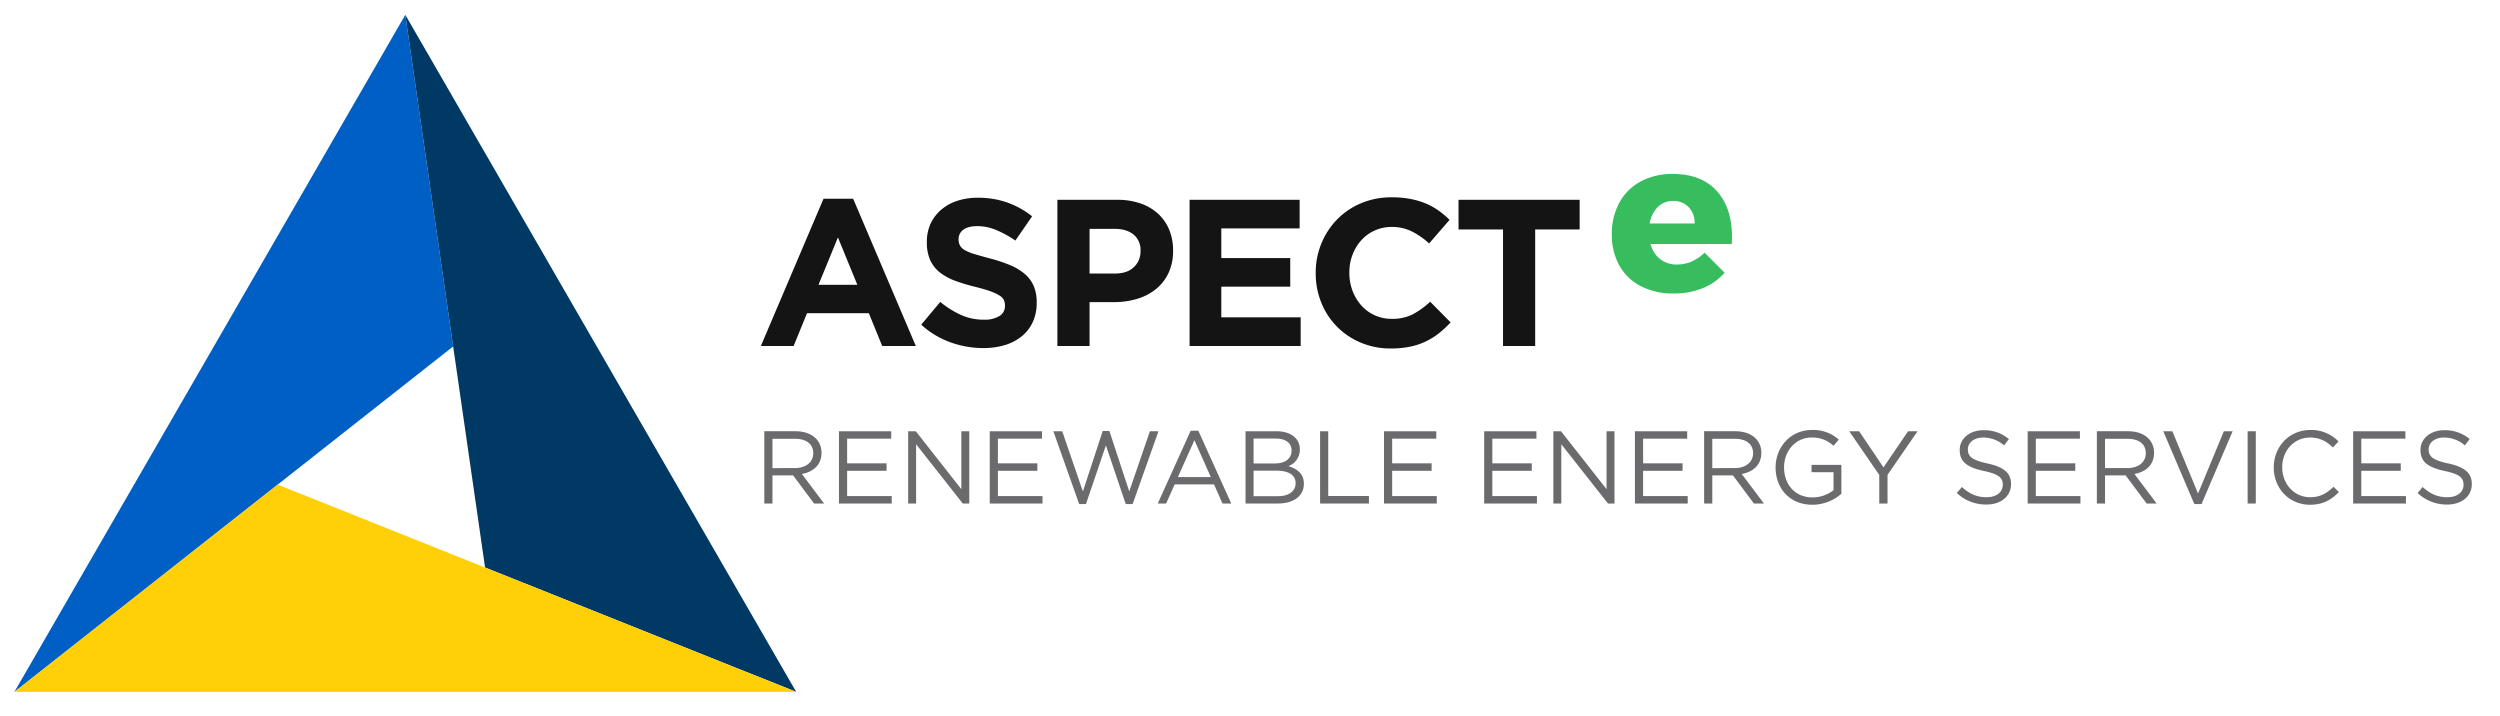 <svg xmlns="http://www.w3.org/2000/svg" xmlns:xlink="http://www.w3.org/1999/xlink" width="1041" height="298" viewBox="0 0 1041 298">
  <defs>
    <clipPath id="clip-Aspect_e_-_logo">
      <rect width="1041" height="298"/>
    </clipPath>
  </defs>
  <g id="Aspect_e_-_logo" data-name="Aspect e - logo" clip-path="url(#clip-Aspect_e_-_logo)">
    <path id="Path_147" data-name="Path 147" d="M29.154,0,19.909-12.3c4.73-.86,8.17-3.784,8.17-8.815,0-5.418-4.257-8.987-10.879-8.987H4.257V0h3.4V-11.7h8.6L24.983,0ZM24.639-20.984c0,3.913-3.225,6.235-7.74,6.235H7.654V-26.961h9.288C21.8-26.961,24.639-24.725,24.639-20.984ZM57.1-30.1H35.346V0H57.319V-3.1H38.743V-13.631H55.169v-3.1H38.743V-27H57.1ZM86.3-5.977,67.338-30.1H64.156V0h3.311V-24.682L86.9,0h2.709V-30.1H86.3ZM119.884-30.1H98.126V0H120.1V-3.1H101.523V-13.631h16.426v-3.1H101.523V-27h18.361ZM136.912-5.031l-8.6-25.069h-3.7L135.364.215H138.2l8.3-24.424L154.757.215h2.881L168.388-30.1h-3.569l-8.6,25.069-8.256-25.155h-2.795Zm48.074-25.284H181.8L168.087,0h3.483l3.569-7.955h16.383L195.048,0H198.7Zm5.2,19.307H176.472l6.88-15.351ZM217.451-30.1H204.637V0H218.01c6.579,0,10.922-3.053,10.922-8.256,0-4.171-2.881-6.235-6.45-7.31a7.282,7.282,0,0,0,4.773-7.009C227.255-27.176,223.385-30.1,217.451-30.1Zm-.559,13.416h-8.9V-27.047h9.159c4.3,0,6.665,1.935,6.665,4.945C223.815-18.533,220.977-16.684,216.892-16.684Zm1.2,13.631H207.991V-13.674h9.5c5.246,0,8,1.892,8,5.2C225.492-5.074,222.654-3.053,218.1-3.053ZM235.683,0h20.339V-3.139H239.08V-30.1h-3.4Zm48.375-30.1H262.3V0h21.973V-3.1H265.7V-13.631h16.426v-3.1H265.7V-27h18.361Zm41.71,0H304.01V0h21.973V-3.1H307.407V-13.631h16.426v-3.1H307.407V-27h18.361Zm29.2,24.123L336-30.1H332.82V0h3.311V-24.682L355.567,0h2.709V-30.1h-3.311ZM388.548-30.1H366.79V0h21.973V-3.1H370.187V-13.631h16.426v-3.1H370.187V-27h18.361ZM420.5,0l-9.245-12.3c4.73-.86,8.17-3.784,8.17-8.815,0-5.418-4.257-8.987-10.879-8.987H395.6V0H399V-11.7h8.6L416.326,0Zm-4.515-20.984c0,3.913-3.225,6.235-7.74,6.235H399V-26.961h9.288C413.144-26.961,415.982-24.725,415.982-20.984Zm36.765,16.9v-12H440.32v3.053h9.159v7.482a14.174,14.174,0,0,1-8.686,3.01c-7.31,0-11.911-5.332-11.911-12.556,0-6.751,4.773-12.384,11.438-12.384a12.8,12.8,0,0,1,9.159,3.44l2.193-2.58a15.86,15.86,0,0,0-11.223-4c-9.03,0-15.093,7.31-15.093,15.609,0,8.643,5.848,15.523,15.308,15.523A18.239,18.239,0,0,0,452.747-4.085Zm19.221-7.869L484.481-30.1h-3.956L470.291-15.05,460.143-30.1h-4.128l12.513,18.189V0h3.44Zm33.454-10.621c0-2.752,2.494-4.9,6.407-4.9a13.221,13.221,0,0,1,8.686,3.268l1.978-2.623a15.7,15.7,0,0,0-10.578-3.7c-5.719,0-9.89,3.44-9.89,8.256,0,4.988,3.182,7.224,10.105,8.729,6.321,1.333,7.826,2.924,7.826,5.762,0,3.053-2.666,5.16-6.708,5.16-4.171,0-7.181-1.419-10.32-4.257l-2.107,2.494A17.612,17.612,0,0,0,513.119.43C519.1.43,523.4-2.924,523.4-8.127c0-4.644-3.1-7.1-9.8-8.557C506.97-18.1,505.422-19.694,505.422-22.575ZM552.077-30.1H530.319V0h21.973V-3.1H533.716V-13.631h16.426v-3.1H533.716V-27h18.361ZM584.026,0l-9.245-12.3c4.73-.86,8.17-3.784,8.17-8.815,0-5.418-4.257-8.987-10.879-8.987H559.129V0h3.4V-11.7h8.6L579.855,0Zm-4.515-20.984c0,3.913-3.225,6.235-7.74,6.235h-9.245V-26.961h9.288C576.673-26.961,579.511-24.725,579.511-20.984ZM601.269-4.171,590.562-30.1h-3.784L599.721.215h3.01L615.674-30.1h-3.655ZM621.909-30.1V0h3.4V-30.1ZM659.921-4.773l-2.236-2.193c-2.881,2.752-5.59,4.343-9.718,4.343-6.622,0-11.653-5.461-11.653-12.47s4.988-12.384,11.653-12.384c4.085,0,6.923,1.72,9.46,4.128l2.322-2.494a15.666,15.666,0,0,0-11.739-4.773c-8.858,0-15.222,7.009-15.222,15.609,0,8.686,6.407,15.523,15.093,15.523C653.342.516,656.782-1.591,659.921-4.773ZM687.613-30.1H665.855V0h21.973V-3.1H669.252V-13.631h16.426v-3.1H669.252V-27h18.361Zm9.675,7.525c0-2.752,2.494-4.9,6.407-4.9a13.221,13.221,0,0,1,8.686,3.268l1.978-2.623a15.7,15.7,0,0,0-10.578-3.7c-5.719,0-9.89,3.44-9.89,8.256,0,4.988,3.182,7.224,10.105,8.729,6.321,1.333,7.826,2.924,7.826,5.762,0,3.053-2.666,5.16-6.708,5.16-4.171,0-7.181-1.419-10.32-4.257l-2.107,2.494A17.612,17.612,0,0,0,704.985.43c5.977,0,10.277-3.354,10.277-8.557,0-4.644-3.1-7.1-9.8-8.557C698.836-18.1,697.288-19.694,697.288-22.575Z" transform="translate(314 209.666)" fill="#6b6b6d"/>
    <g id="Roofing" transform="translate(6 6.171)">
      <g id="Group_19" data-name="Group 19" transform="translate(0 0)">
        <path id="Path_129" data-name="Path 129" d="M195.556,300.1l86.366,34.521-13.287-92.056Z" transform="translate(-85.937 -104.479)" fill="none"/>
        <path id="Path_130" data-name="Path 130" d="M196.895,152.194,176.964,14.11,14.2,296.031l109.619-86.3Z" transform="translate(-14.197 -14.11)" fill="#005fc5"/>
        <path id="Path_131" data-name="Path 131" d="M316.706,244.25l129.55,51.781L283.488,14.11l19.931,138.084Z" transform="translate(-120.721 -14.11)" fill="#003964"/>
        <path id="Path_132" data-name="Path 132" d="M210.182,372.273l-86.366-34.521L14.2,424.055H339.732Z" transform="translate(-14.197 -142.133)" fill="#ffcf07"/>
      </g>
      <g id="Group_21" data-name="Group 21" transform="translate(310.823 75.985)">
        <path id="Path_140" data-name="Path 140" d="M554.526,140.83h12.347l26.087,61.3h-14l-5.565-13.652H547.656l-5.565,13.652H528.439Zm14.086,35.825-8.087-19.739-8.087,19.739Z" transform="translate(-528.439 -140.221)" fill="#141414"/>
        <path id="Path_141" data-name="Path 141" d="M664.749,202.717a40.311,40.311,0,0,1-13.652-2.391,36.122,36.122,0,0,1-12.174-7.347l7.913-9.479a39.681,39.681,0,0,0,8.565,5.392,22.893,22.893,0,0,0,9.609,2,11.693,11.693,0,0,0,6.478-1.522,4.789,4.789,0,0,0,2.3-4.217v-.174a5.288,5.288,0,0,0-.479-2.3,4.857,4.857,0,0,0-1.832-1.869,19.273,19.273,0,0,0-3.748-1.739q-2.4-.869-6.234-1.826a75.975,75.975,0,0,1-8.371-2.522,23.556,23.556,0,0,1-6.363-3.435,13.872,13.872,0,0,1-4.055-5.087,17.654,17.654,0,0,1-1.439-7.565v-.174a17.65,17.65,0,0,1,1.555-7.522,17.122,17.122,0,0,1,4.363-5.782,19.6,19.6,0,0,1,6.706-3.739,26.943,26.943,0,0,1,8.594-1.3,36.413,36.413,0,0,1,12.3,2,35.715,35.715,0,0,1,10.3,5.739l-6.956,10.087a44.226,44.226,0,0,0-8-4.391,20.443,20.443,0,0,0-7.826-1.608q-3.913,0-5.87,1.521a4.625,4.625,0,0,0-1.957,3.783v.174a5.473,5.473,0,0,0,.567,2.565,5.12,5.12,0,0,0,2.049,1.957,19.256,19.256,0,0,0,4.054,1.652q2.572.782,6.5,1.826a62.506,62.506,0,0,1,8.239,2.739,23.035,23.035,0,0,1,6.1,3.652,13.935,13.935,0,0,1,3.749,5,16.969,16.969,0,0,1,1.265,6.869v.174a18.833,18.833,0,0,1-1.642,8.043,16.506,16.506,0,0,1-4.578,5.913,20.608,20.608,0,0,1-7.01,3.652A30.485,30.485,0,0,1,664.749,202.717Z" transform="translate(-572.144 -139.937)" fill="#141414"/>
        <path id="Path_142" data-name="Path 142" d="M732.722,141.549h24.869a29.266,29.266,0,0,1,9.782,1.522,20.777,20.777,0,0,1,7.3,4.3,18.823,18.823,0,0,1,4.609,6.652,22.121,22.121,0,0,1,1.608,8.565v.173a21.349,21.349,0,0,1-1.913,9.3,19,19,0,0,1-5.26,6.7,22.805,22.805,0,0,1-7.826,4.044,33.163,33.163,0,0,1-9.609,1.348H746.113v18.26H732.722Zm24,30.7q5.042,0,7.826-2.653a8.706,8.706,0,0,0,2.782-6.565v-.174a8.306,8.306,0,0,0-2.913-6.869q-2.915-2.347-7.956-2.348H746.113v18.609Z" transform="translate(-609.247 -140.506)" fill="#141414"/>
        <path id="Path_143" data-name="Path 143" d="M823.786,141.549h45.825v11.913H837V165.81h28.7v11.913H837V190.5h33.043v11.913h-46.26Z" transform="translate(-645.27 -140.506)" fill="#141414"/>
        <path id="Path_144" data-name="Path 144" d="M941.9,202.778a31.52,31.52,0,0,1-12.434-2.435,30.01,30.01,0,0,1-16.434-16.608,32.062,32.062,0,0,1-2.348-12.261V171.3a31.738,31.738,0,0,1,2.348-12.217,31.415,31.415,0,0,1,6.521-10,30.208,30.208,0,0,1,10-6.782,32.534,32.534,0,0,1,12.869-2.478,40.269,40.269,0,0,1,7.782.7,32.453,32.453,0,0,1,6.391,1.913,27.74,27.74,0,0,1,5.3,2.956,35.956,35.956,0,0,1,4.522,3.826L957.9,159.04a32.279,32.279,0,0,0-7.26-5.043,18.5,18.5,0,0,0-8.3-1.826,16.961,16.961,0,0,0-7.086,1.478,16.786,16.786,0,0,0-5.609,4.087,19.033,19.033,0,0,0-3.652,6.044,20.52,20.52,0,0,0-1.3,7.347v.174a20.866,20.866,0,0,0,1.3,7.391,19.344,19.344,0,0,0,3.608,6.087,16.735,16.735,0,0,0,12.738,5.652,18.646,18.646,0,0,0,8.826-1.913,34.235,34.235,0,0,0,7.173-5.217l8.522,8.608a44.1,44.1,0,0,1-4.869,4.522,28.928,28.928,0,0,1-5.521,3.434,28.6,28.6,0,0,1-6.565,2.174A39.616,39.616,0,0,1,941.9,202.778Z" transform="translate(-679.642 -139.823)" fill="#141414"/>
        <path id="Path_145" data-name="Path 145" d="M1027.6,153.9h-18.522V141.549h50.434V153.9h-18.522v48.52H1027.6Z" transform="translate(-718.566 -140.506)" fill="#141414"/>
      </g>
    </g>
    <path id="Path_146" data-name="Path 146" d="M27.54-49.23q11.88,0,18.27,7.02T52.2-22.95q0,1.89-.09,2.88H18.27a11.7,11.7,0,0,0,4.05,6.345,11.207,11.207,0,0,0,7.02,2.2,15.2,15.2,0,0,0,6.075-1.26,17.144,17.144,0,0,0,5.355-3.69L49.14-8.1a24.682,24.682,0,0,1-9.135,6.435A31.543,31.543,0,0,1,27.9.54,29.113,29.113,0,0,1,14.22-2.52a21.278,21.278,0,0,1-8.955-8.64,26.215,26.215,0,0,1-3.1-12.96A26.868,26.868,0,0,1,5.31-37.305a21.753,21.753,0,0,1,8.91-8.82A27.639,27.639,0,0,1,27.54-49.23Zm9.09,20.61a9.373,9.373,0,0,0-2.475-6.8A8.653,8.653,0,0,0,27.63-37.98a8.7,8.7,0,0,0-6.345,2.52,12.533,12.533,0,0,0-3.375,6.84Z" transform="translate(669 121.666)" fill="#37bd5d"/>
  </g>
</svg>
